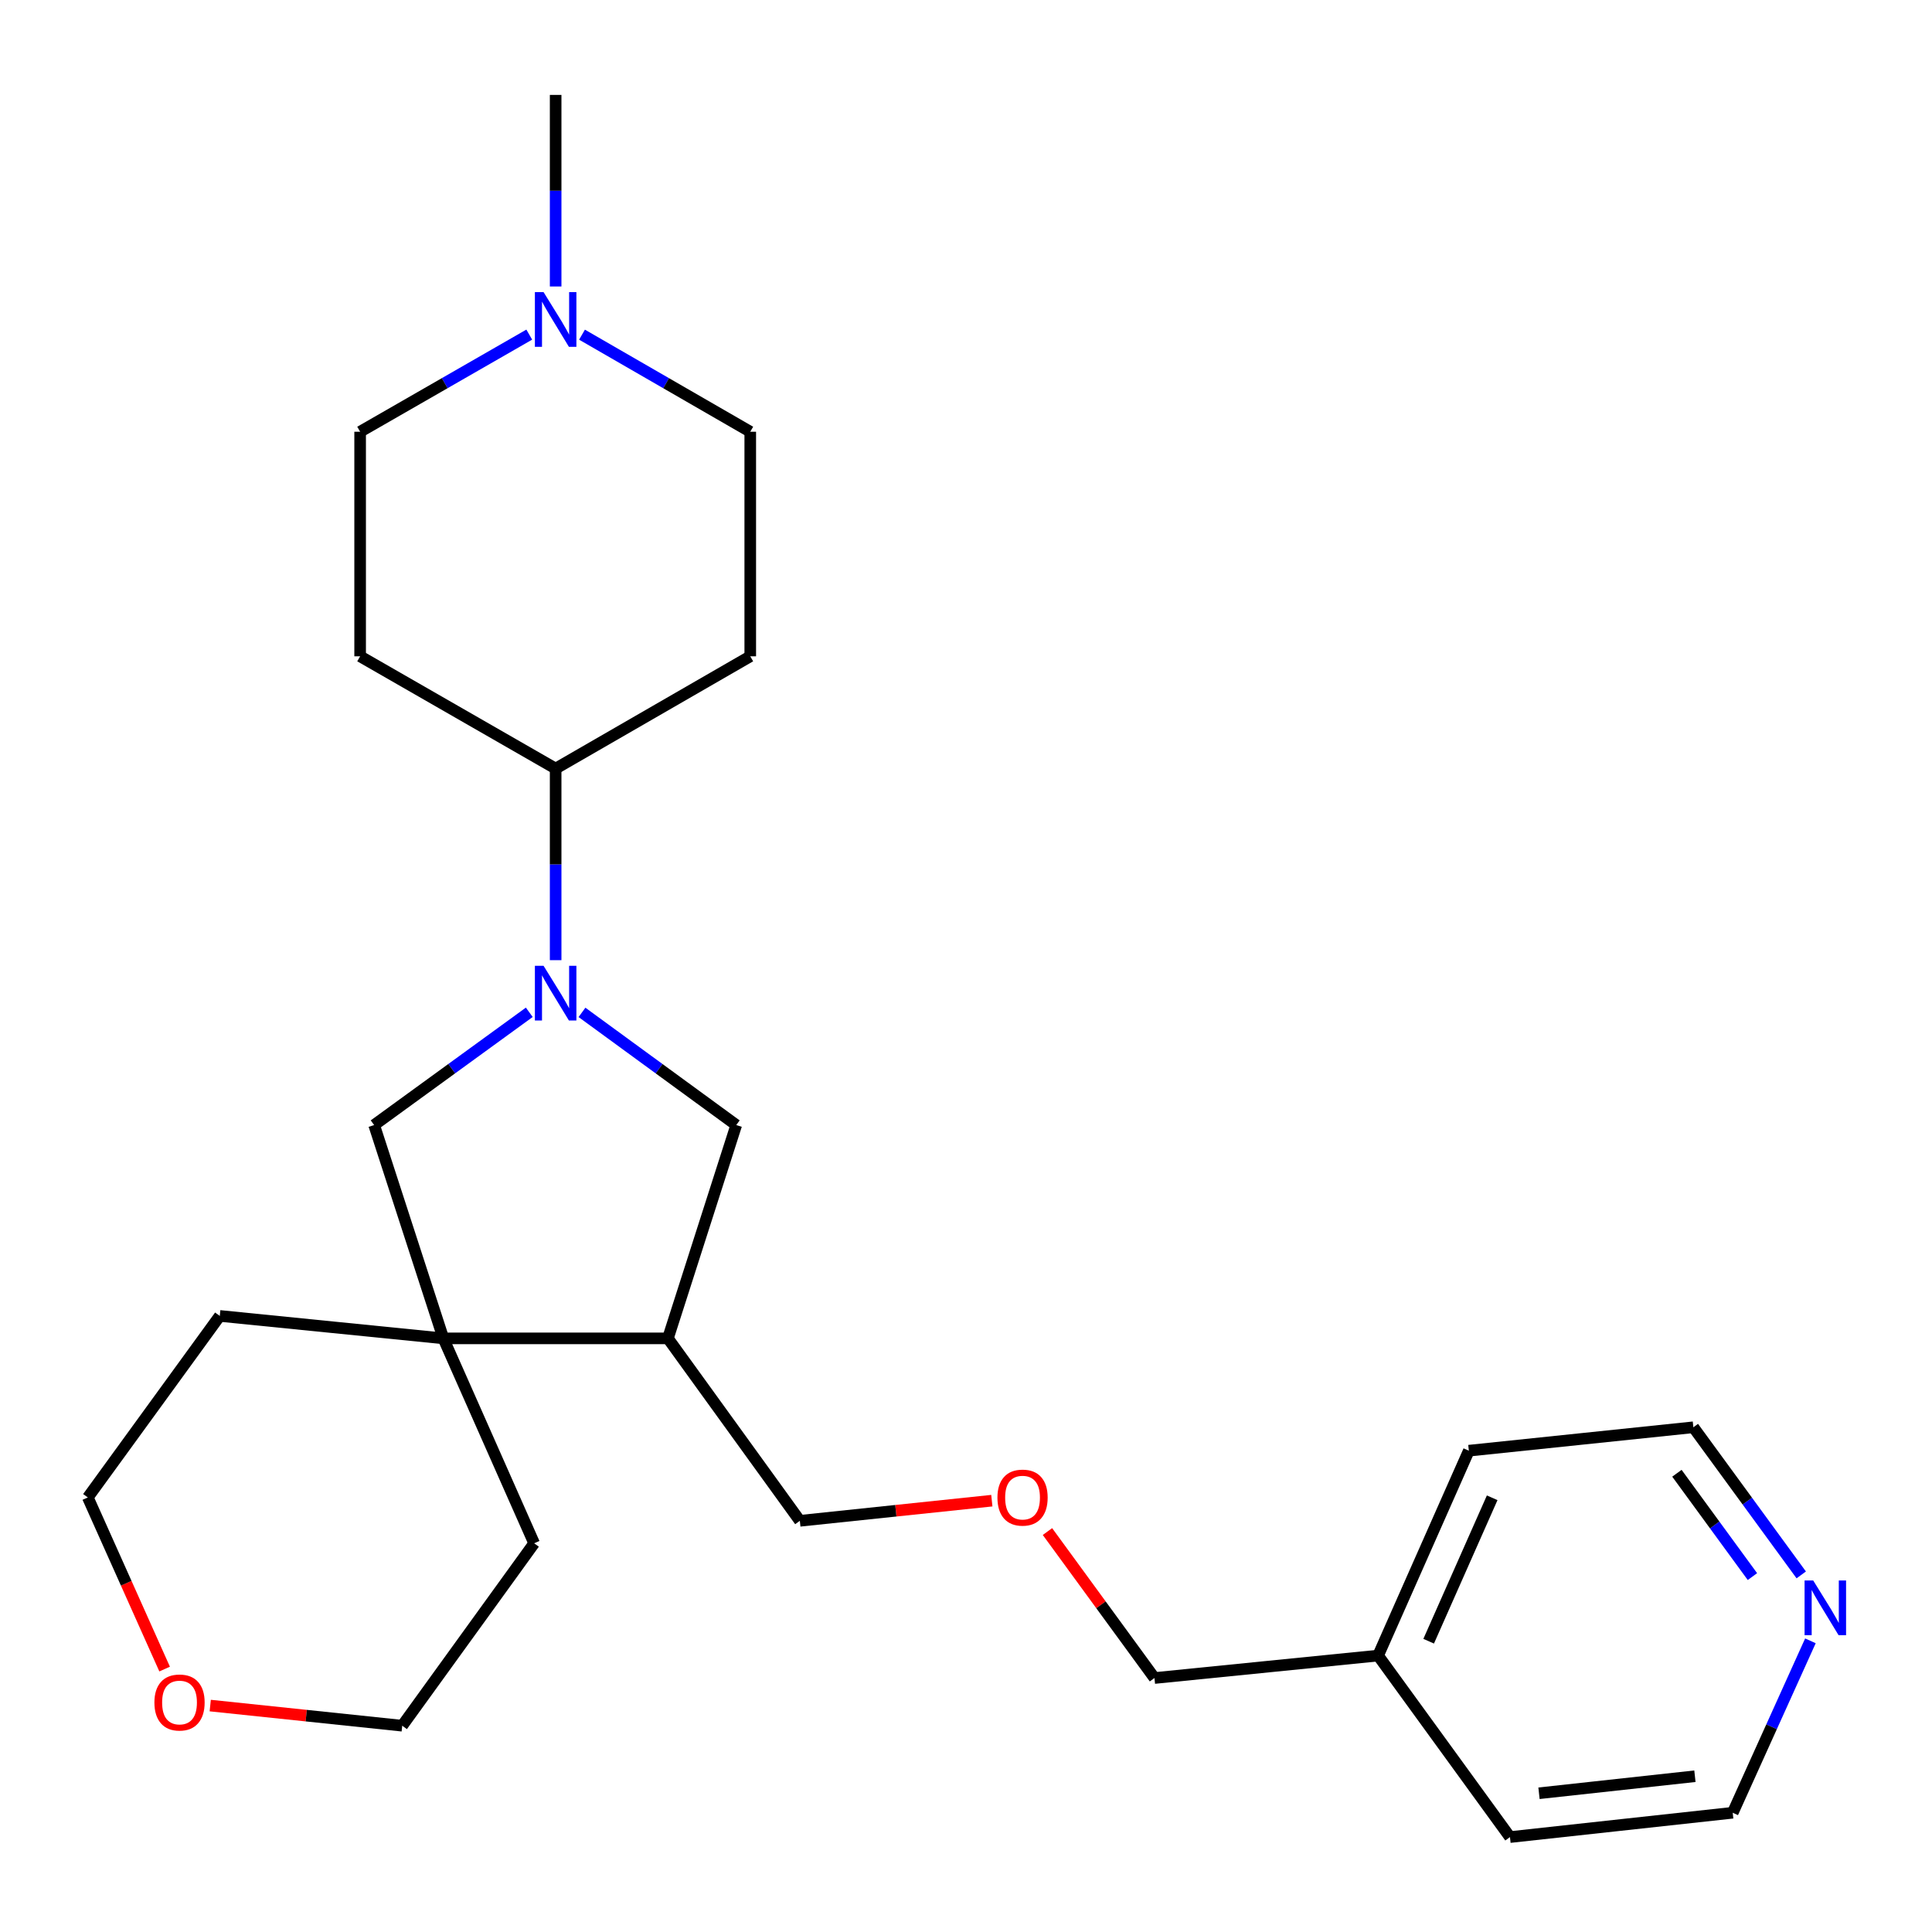 <?xml version='1.0' encoding='iso-8859-1'?>
<svg version='1.1' baseProfile='full'
              xmlns='http://www.w3.org/2000/svg'
                      xmlns:rdkit='http://www.rdkit.org/xml'
                      xmlns:xlink='http://www.w3.org/1999/xlink'
                  xml:space='preserve'
width='1000px' height='1000px' viewBox='0 0 1000 1000'>
<!-- END OF HEADER -->
<rect style='opacity:1.0;fill:#FFFFFF;stroke:none' width='1000' height='1000' x='0' y='0'> </rect>
<path class='bond-1' d='M 273.957,523.964 L 233.805,553.145' style='fill:none;fill-rule:evenodd;stroke:#0000FF;stroke-width:6px;stroke-linecap:butt;stroke-linejoin:miter;stroke-opacity:1' />
<path class='bond-1' d='M 233.805,553.145 L 193.654,582.326' style='fill:none;fill-rule:evenodd;stroke:#000000;stroke-width:6px;stroke-linecap:butt;stroke-linejoin:miter;stroke-opacity:1' />
<path class='bond-2' d='M 301.234,524.007 L 341.158,553.167' style='fill:none;fill-rule:evenodd;stroke:#0000FF;stroke-width:6px;stroke-linecap:butt;stroke-linejoin:miter;stroke-opacity:1' />
<path class='bond-2' d='M 341.158,553.167 L 381.082,582.326' style='fill:none;fill-rule:evenodd;stroke:#000000;stroke-width:6px;stroke-linecap:butt;stroke-linejoin:miter;stroke-opacity:1' />
<path class='bond-4' d='M 287.6,496.983 L 287.6,447.399' style='fill:none;fill-rule:evenodd;stroke:#0000FF;stroke-width:6px;stroke-linecap:butt;stroke-linejoin:miter;stroke-opacity:1' />
<path class='bond-4' d='M 287.6,447.399 L 287.6,397.815' style='fill:none;fill-rule:evenodd;stroke:#000000;stroke-width:6px;stroke-linecap:butt;stroke-linejoin:miter;stroke-opacity:1' />
<path class='bond-0' d='M 229.489,692.738 L 193.654,582.326' style='fill:none;fill-rule:evenodd;stroke:#000000;stroke-width:6px;stroke-linecap:butt;stroke-linejoin:miter;stroke-opacity:1' />
<path class='bond-14' d='M 229.489,692.738 L 113.756,681.118' style='fill:none;fill-rule:evenodd;stroke:#000000;stroke-width:6px;stroke-linecap:butt;stroke-linejoin:miter;stroke-opacity:1' />
<path class='bond-15' d='M 229.489,692.738 L 276.468,798.804' style='fill:none;fill-rule:evenodd;stroke:#000000;stroke-width:6px;stroke-linecap:butt;stroke-linejoin:miter;stroke-opacity:1' />
<path class='bond-25' d='M 229.489,692.738 L 345.711,692.738' style='fill:none;fill-rule:evenodd;stroke:#000000;stroke-width:6px;stroke-linecap:butt;stroke-linejoin:miter;stroke-opacity:1' />
<path class='bond-3' d='M 381.082,582.326 L 345.711,692.738' style='fill:none;fill-rule:evenodd;stroke:#000000;stroke-width:6px;stroke-linecap:butt;stroke-linejoin:miter;stroke-opacity:1' />
<path class='bond-13' d='M 345.711,692.738 L 414.001,787.172' style='fill:none;fill-rule:evenodd;stroke:#000000;stroke-width:6px;stroke-linecap:butt;stroke-linejoin:miter;stroke-opacity:1' />
<path class='bond-6' d='M 287.6,397.815 L 388.332,339.704' style='fill:none;fill-rule:evenodd;stroke:#000000;stroke-width:6px;stroke-linecap:butt;stroke-linejoin:miter;stroke-opacity:1' />
<path class='bond-7' d='M 287.6,397.815 L 186.403,339.704' style='fill:none;fill-rule:evenodd;stroke:#000000;stroke-width:6px;stroke-linecap:butt;stroke-linejoin:miter;stroke-opacity:1' />
<path class='bond-5' d='M 273.943,173.193 L 230.173,198.332' style='fill:none;fill-rule:evenodd;stroke:#0000FF;stroke-width:6px;stroke-linecap:butt;stroke-linejoin:miter;stroke-opacity:1' />
<path class='bond-5' d='M 230.173,198.332 L 186.403,223.471' style='fill:none;fill-rule:evenodd;stroke:#000000;stroke-width:6px;stroke-linecap:butt;stroke-linejoin:miter;stroke-opacity:1' />
<path class='bond-17' d='M 287.6,148.283 L 287.6,98.706' style='fill:none;fill-rule:evenodd;stroke:#0000FF;stroke-width:6px;stroke-linecap:butt;stroke-linejoin:miter;stroke-opacity:1' />
<path class='bond-17' d='M 287.6,98.706 L 287.6,49.127' style='fill:none;fill-rule:evenodd;stroke:#000000;stroke-width:6px;stroke-linecap:butt;stroke-linejoin:miter;stroke-opacity:1' />
<path class='bond-26' d='M 301.248,173.224 L 344.79,198.347' style='fill:none;fill-rule:evenodd;stroke:#0000FF;stroke-width:6px;stroke-linecap:butt;stroke-linejoin:miter;stroke-opacity:1' />
<path class='bond-26' d='M 344.79,198.347 L 388.332,223.471' style='fill:none;fill-rule:evenodd;stroke:#000000;stroke-width:6px;stroke-linecap:butt;stroke-linejoin:miter;stroke-opacity:1' />
<path class='bond-9' d='M 388.332,339.704 L 388.332,223.471' style='fill:none;fill-rule:evenodd;stroke:#000000;stroke-width:6px;stroke-linecap:butt;stroke-linejoin:miter;stroke-opacity:1' />
<path class='bond-10' d='M 186.403,339.704 L 186.403,223.471' style='fill:none;fill-rule:evenodd;stroke:#000000;stroke-width:6px;stroke-linecap:butt;stroke-linejoin:miter;stroke-opacity:1' />
<path class='bond-8' d='M 932.321,815.168 L 904.401,776.96' style='fill:none;fill-rule:evenodd;stroke:#0000FF;stroke-width:6px;stroke-linecap:butt;stroke-linejoin:miter;stroke-opacity:1' />
<path class='bond-8' d='M 904.401,776.96 L 876.481,738.753' style='fill:none;fill-rule:evenodd;stroke:#000000;stroke-width:6px;stroke-linecap:butt;stroke-linejoin:miter;stroke-opacity:1' />
<path class='bond-8' d='M 907.057,816.046 L 887.514,789.301' style='fill:none;fill-rule:evenodd;stroke:#0000FF;stroke-width:6px;stroke-linecap:butt;stroke-linejoin:miter;stroke-opacity:1' />
<path class='bond-8' d='M 887.514,789.301 L 867.97,762.555' style='fill:none;fill-rule:evenodd;stroke:#000000;stroke-width:6px;stroke-linecap:butt;stroke-linejoin:miter;stroke-opacity:1' />
<path class='bond-28' d='M 937.068,849.292 L 916.959,893.784' style='fill:none;fill-rule:evenodd;stroke:#0000FF;stroke-width:6px;stroke-linecap:butt;stroke-linejoin:miter;stroke-opacity:1' />
<path class='bond-28' d='M 916.959,893.784 L 896.851,938.277' style='fill:none;fill-rule:evenodd;stroke:#000000;stroke-width:6px;stroke-linecap:butt;stroke-linejoin:miter;stroke-opacity:1' />
<path class='bond-11' d='M 108.819,882.799 L 158.505,888.013' style='fill:none;fill-rule:evenodd;stroke:#FF0000;stroke-width:6px;stroke-linecap:butt;stroke-linejoin:miter;stroke-opacity:1' />
<path class='bond-11' d='M 158.505,888.013 L 208.19,893.227' style='fill:none;fill-rule:evenodd;stroke:#000000;stroke-width:6px;stroke-linecap:butt;stroke-linejoin:miter;stroke-opacity:1' />
<path class='bond-27' d='M 85.212,863.906 L 65.333,819.491' style='fill:none;fill-rule:evenodd;stroke:#FF0000;stroke-width:6px;stroke-linecap:butt;stroke-linejoin:miter;stroke-opacity:1' />
<path class='bond-27' d='M 65.333,819.491 L 45.455,775.076' style='fill:none;fill-rule:evenodd;stroke:#000000;stroke-width:6px;stroke-linecap:butt;stroke-linejoin:miter;stroke-opacity:1' />
<path class='bond-12' d='M 513.372,776.744 L 463.686,781.958' style='fill:none;fill-rule:evenodd;stroke:#FF0000;stroke-width:6px;stroke-linecap:butt;stroke-linejoin:miter;stroke-opacity:1' />
<path class='bond-12' d='M 463.686,781.958 L 414.001,787.172' style='fill:none;fill-rule:evenodd;stroke:#000000;stroke-width:6px;stroke-linecap:butt;stroke-linejoin:miter;stroke-opacity:1' />
<path class='bond-22' d='M 542.165,792.73 L 569.856,830.638' style='fill:none;fill-rule:evenodd;stroke:#FF0000;stroke-width:6px;stroke-linecap:butt;stroke-linejoin:miter;stroke-opacity:1' />
<path class='bond-22' d='M 569.856,830.638 L 597.547,868.546' style='fill:none;fill-rule:evenodd;stroke:#000000;stroke-width:6px;stroke-linecap:butt;stroke-linejoin:miter;stroke-opacity:1' />
<path class='bond-20' d='M 113.756,681.118 L 45.455,775.076' style='fill:none;fill-rule:evenodd;stroke:#000000;stroke-width:6px;stroke-linecap:butt;stroke-linejoin:miter;stroke-opacity:1' />
<path class='bond-21' d='M 276.468,798.804 L 208.19,893.227' style='fill:none;fill-rule:evenodd;stroke:#000000;stroke-width:6px;stroke-linecap:butt;stroke-linejoin:miter;stroke-opacity:1' />
<path class='bond-16' d='M 713.304,856.926 L 597.547,868.546' style='fill:none;fill-rule:evenodd;stroke:#000000;stroke-width:6px;stroke-linecap:butt;stroke-linejoin:miter;stroke-opacity:1' />
<path class='bond-23' d='M 713.304,856.926 L 781.559,950.873' style='fill:none;fill-rule:evenodd;stroke:#000000;stroke-width:6px;stroke-linecap:butt;stroke-linejoin:miter;stroke-opacity:1' />
<path class='bond-24' d='M 713.304,856.926 L 760.271,750.872' style='fill:none;fill-rule:evenodd;stroke:#000000;stroke-width:6px;stroke-linecap:butt;stroke-linejoin:miter;stroke-opacity:1' />
<path class='bond-24' d='M 739.473,849.487 L 772.351,775.25' style='fill:none;fill-rule:evenodd;stroke:#000000;stroke-width:6px;stroke-linecap:butt;stroke-linejoin:miter;stroke-opacity:1' />
<path class='bond-18' d='M 896.851,938.277 L 781.559,950.873' style='fill:none;fill-rule:evenodd;stroke:#000000;stroke-width:6px;stroke-linecap:butt;stroke-linejoin:miter;stroke-opacity:1' />
<path class='bond-18' d='M 877.286,919.374 L 796.581,928.191' style='fill:none;fill-rule:evenodd;stroke:#000000;stroke-width:6px;stroke-linecap:butt;stroke-linejoin:miter;stroke-opacity:1' />
<path class='bond-19' d='M 876.481,738.753 L 760.271,750.872' style='fill:none;fill-rule:evenodd;stroke:#000000;stroke-width:6px;stroke-linecap:butt;stroke-linejoin:miter;stroke-opacity:1' />
<path  class='atom-0' d='M 281.34 499.888
L 290.62 514.888
Q 291.54 516.368, 293.02 519.048
Q 294.5 521.728, 294.58 521.888
L 294.58 499.888
L 298.34 499.888
L 298.34 528.208
L 294.46 528.208
L 284.5 511.808
Q 283.34 509.888, 282.1 507.688
Q 280.9 505.488, 280.54 504.808
L 280.54 528.208
L 276.86 528.208
L 276.86 499.888
L 281.34 499.888
' fill='#0000FF'/>
<path  class='atom-6' d='M 281.34 151.189
L 290.62 166.189
Q 291.54 167.669, 293.02 170.349
Q 294.5 173.029, 294.58 173.189
L 294.58 151.189
L 298.34 151.189
L 298.34 179.509
L 294.46 179.509
L 284.5 163.109
Q 283.34 161.189, 282.1 158.989
Q 280.9 156.789, 280.54 156.109
L 280.54 179.509
L 276.86 179.509
L 276.86 151.189
L 281.34 151.189
' fill='#0000FF'/>
<path  class='atom-9' d='M 938.523 818.062
L 947.803 833.062
Q 948.723 834.542, 950.203 837.222
Q 951.683 839.902, 951.763 840.062
L 951.763 818.062
L 955.523 818.062
L 955.523 846.382
L 951.643 846.382
L 941.683 829.982
Q 940.523 828.062, 939.283 825.862
Q 938.083 823.662, 937.723 822.982
L 937.723 846.382
L 934.043 846.382
L 934.043 818.062
L 938.523 818.062
' fill='#0000FF'/>
<path  class='atom-12' d='M 79.921 881.21
Q 79.921 874.41, 83.281 870.61
Q 86.641 866.81, 92.921 866.81
Q 99.201 866.81, 102.562 870.61
Q 105.922 874.41, 105.922 881.21
Q 105.922 888.09, 102.522 892.01
Q 99.121 895.89, 92.921 895.89
Q 86.681 895.89, 83.281 892.01
Q 79.921 888.13, 79.921 881.21
M 92.921 892.69
Q 97.242 892.69, 99.561 889.81
Q 101.922 886.89, 101.922 881.21
Q 101.922 875.65, 99.561 872.85
Q 97.242 870.01, 92.921 870.01
Q 88.602 870.01, 86.242 872.81
Q 83.921 875.61, 83.921 881.21
Q 83.921 886.93, 86.242 889.81
Q 88.602 892.69, 92.921 892.69
' fill='#FF0000'/>
<path  class='atom-13' d='M 516.269 775.156
Q 516.269 768.356, 519.629 764.556
Q 522.989 760.756, 529.269 760.756
Q 535.549 760.756, 538.909 764.556
Q 542.269 768.356, 542.269 775.156
Q 542.269 782.036, 538.869 785.956
Q 535.469 789.836, 529.269 789.836
Q 523.029 789.836, 519.629 785.956
Q 516.269 782.076, 516.269 775.156
M 529.269 786.636
Q 533.589 786.636, 535.909 783.756
Q 538.269 780.836, 538.269 775.156
Q 538.269 769.596, 535.909 766.796
Q 533.589 763.956, 529.269 763.956
Q 524.949 763.956, 522.589 766.756
Q 520.269 769.556, 520.269 775.156
Q 520.269 780.876, 522.589 783.756
Q 524.949 786.636, 529.269 786.636
' fill='#FF0000'/>
</svg>
